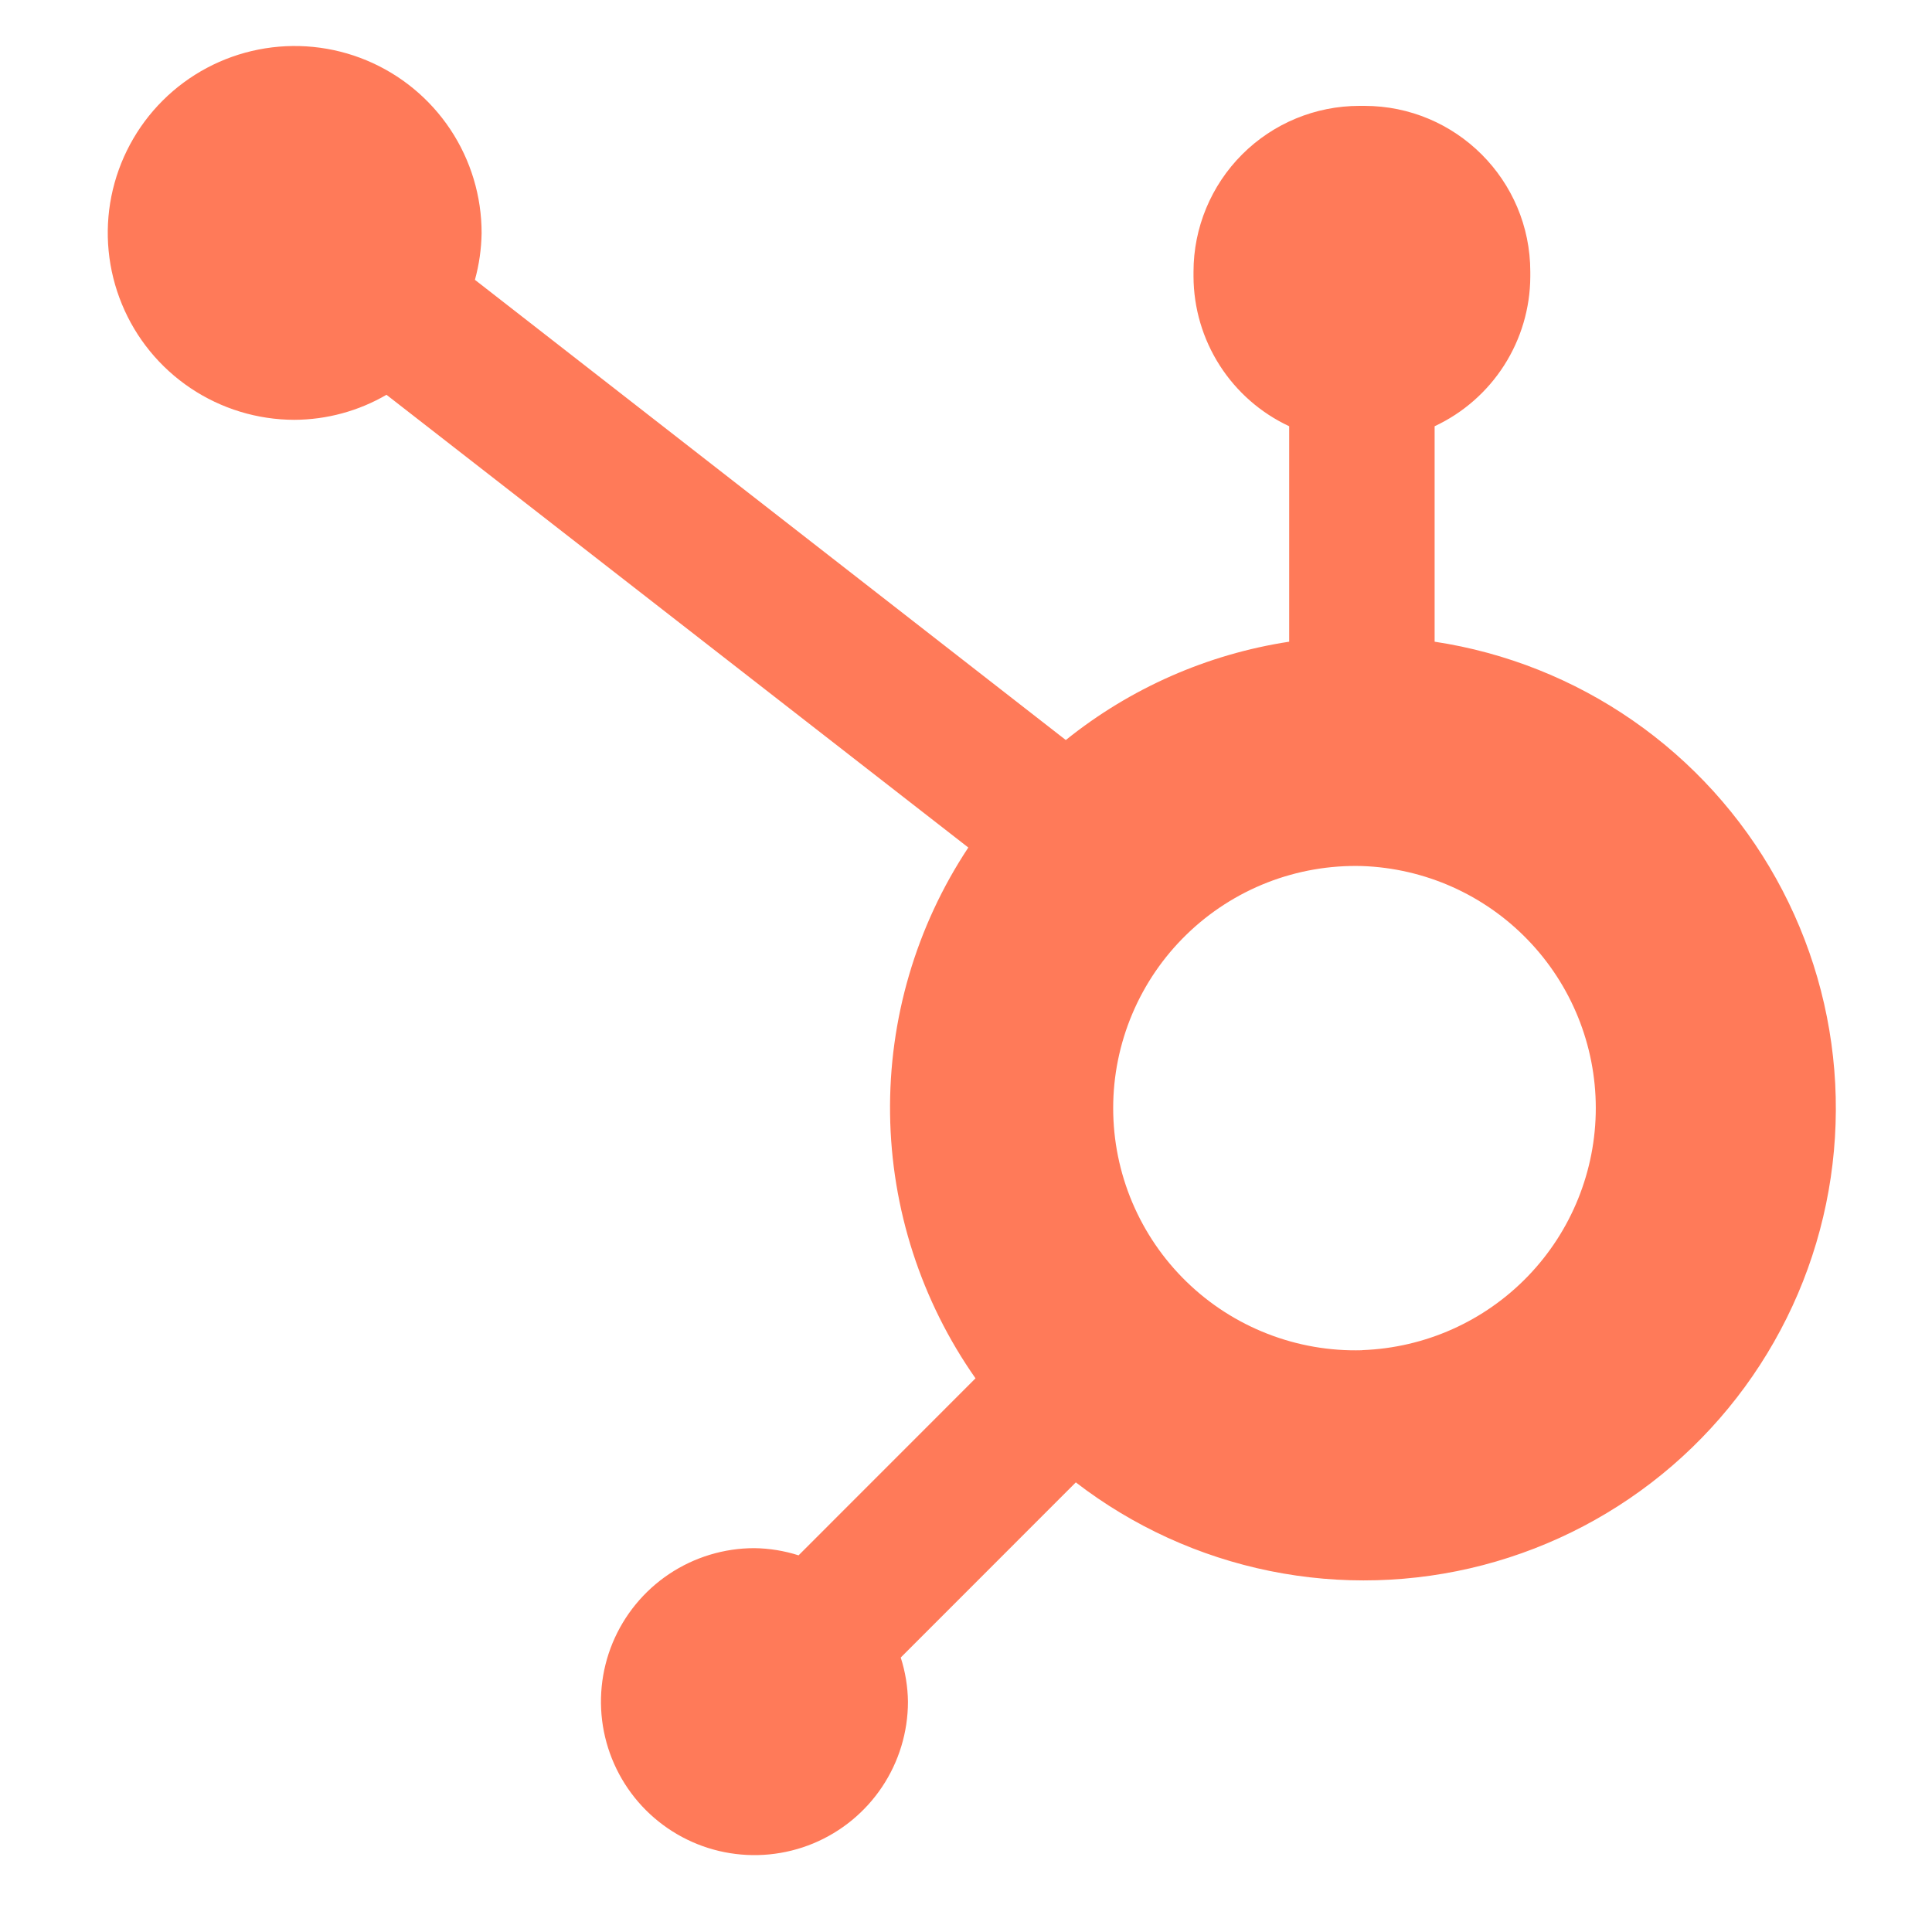 <svg width="50" height="50" viewBox="0 0 50 50" fill="none" xmlns="http://www.w3.org/2000/svg">
<path d="M37.128 16.607V11.031C37.865 10.687 38.489 10.14 38.927 9.455C39.365 8.77 39.6 7.975 39.604 7.161V7.033C39.604 4.662 37.681 2.74 35.31 2.74H35.182C34.043 2.74 32.951 3.192 32.146 3.997C31.341 4.803 30.888 5.895 30.888 7.033V7.161C30.892 7.975 31.127 8.77 31.565 9.455C32.003 10.14 32.627 10.687 33.364 11.031V16.607C31.246 16.931 29.252 17.809 27.583 19.152L12.291 7.242C12.4 6.848 12.457 6.444 12.464 6.037C12.466 5.081 12.184 4.145 11.654 3.348C11.123 2.551 10.369 1.93 9.486 1.562C8.602 1.194 7.63 1.097 6.691 1.282C5.752 1.467 4.889 1.926 4.211 2.602C3.534 3.277 3.072 4.139 2.883 5.077C2.695 6.015 2.79 6.988 3.155 7.872C3.519 8.757 4.138 9.513 4.933 10.046C5.728 10.579 6.663 10.864 7.62 10.865C8.457 10.861 9.279 10.638 10.002 10.217L25.06 21.934C23.707 23.977 23.002 26.381 23.035 28.831C23.068 31.281 23.839 33.665 25.246 35.671L20.667 40.252C20.297 40.134 19.911 40.071 19.522 40.066C18.737 40.066 17.969 40.3 17.316 40.736C16.663 41.173 16.155 41.794 15.854 42.519C15.554 43.245 15.476 44.044 15.629 44.814C15.783 45.584 16.161 46.292 16.716 46.847C17.272 47.402 17.979 47.781 18.75 47.934C19.52 48.087 20.318 48.009 21.044 47.709C21.77 47.408 22.39 46.9 22.827 46.247C23.264 45.594 23.497 44.827 23.498 44.041C23.493 43.653 23.43 43.267 23.311 42.897L27.842 38.364C29.32 39.502 31.038 40.286 32.865 40.657C34.692 41.028 36.58 40.975 38.384 40.504C40.188 40.032 41.86 39.154 43.272 37.937C44.684 36.719 45.799 35.194 46.531 33.48C47.263 31.765 47.592 29.905 47.495 28.043C47.397 26.181 46.874 24.367 45.966 22.738C45.059 21.109 43.79 19.71 42.258 18.647C40.726 17.584 38.971 16.886 37.128 16.607ZM35.25 34.944C34.413 34.967 33.579 34.822 32.799 34.517C32.019 34.213 31.307 33.755 30.707 33.171C30.106 32.587 29.629 31.888 29.303 31.117C28.977 30.345 28.809 29.516 28.809 28.678C28.809 27.841 28.977 27.012 29.303 26.24C29.629 25.468 30.106 24.77 30.707 24.186C31.307 23.602 32.019 23.144 32.799 22.839C33.579 22.535 34.413 22.39 35.25 22.413C36.873 22.47 38.41 23.154 39.538 24.322C40.667 25.49 41.298 27.05 41.299 28.674C41.299 30.297 40.67 31.858 39.543 33.027C38.416 34.196 36.879 34.882 35.256 34.941" fill="#FF7A59"/>
</svg>
